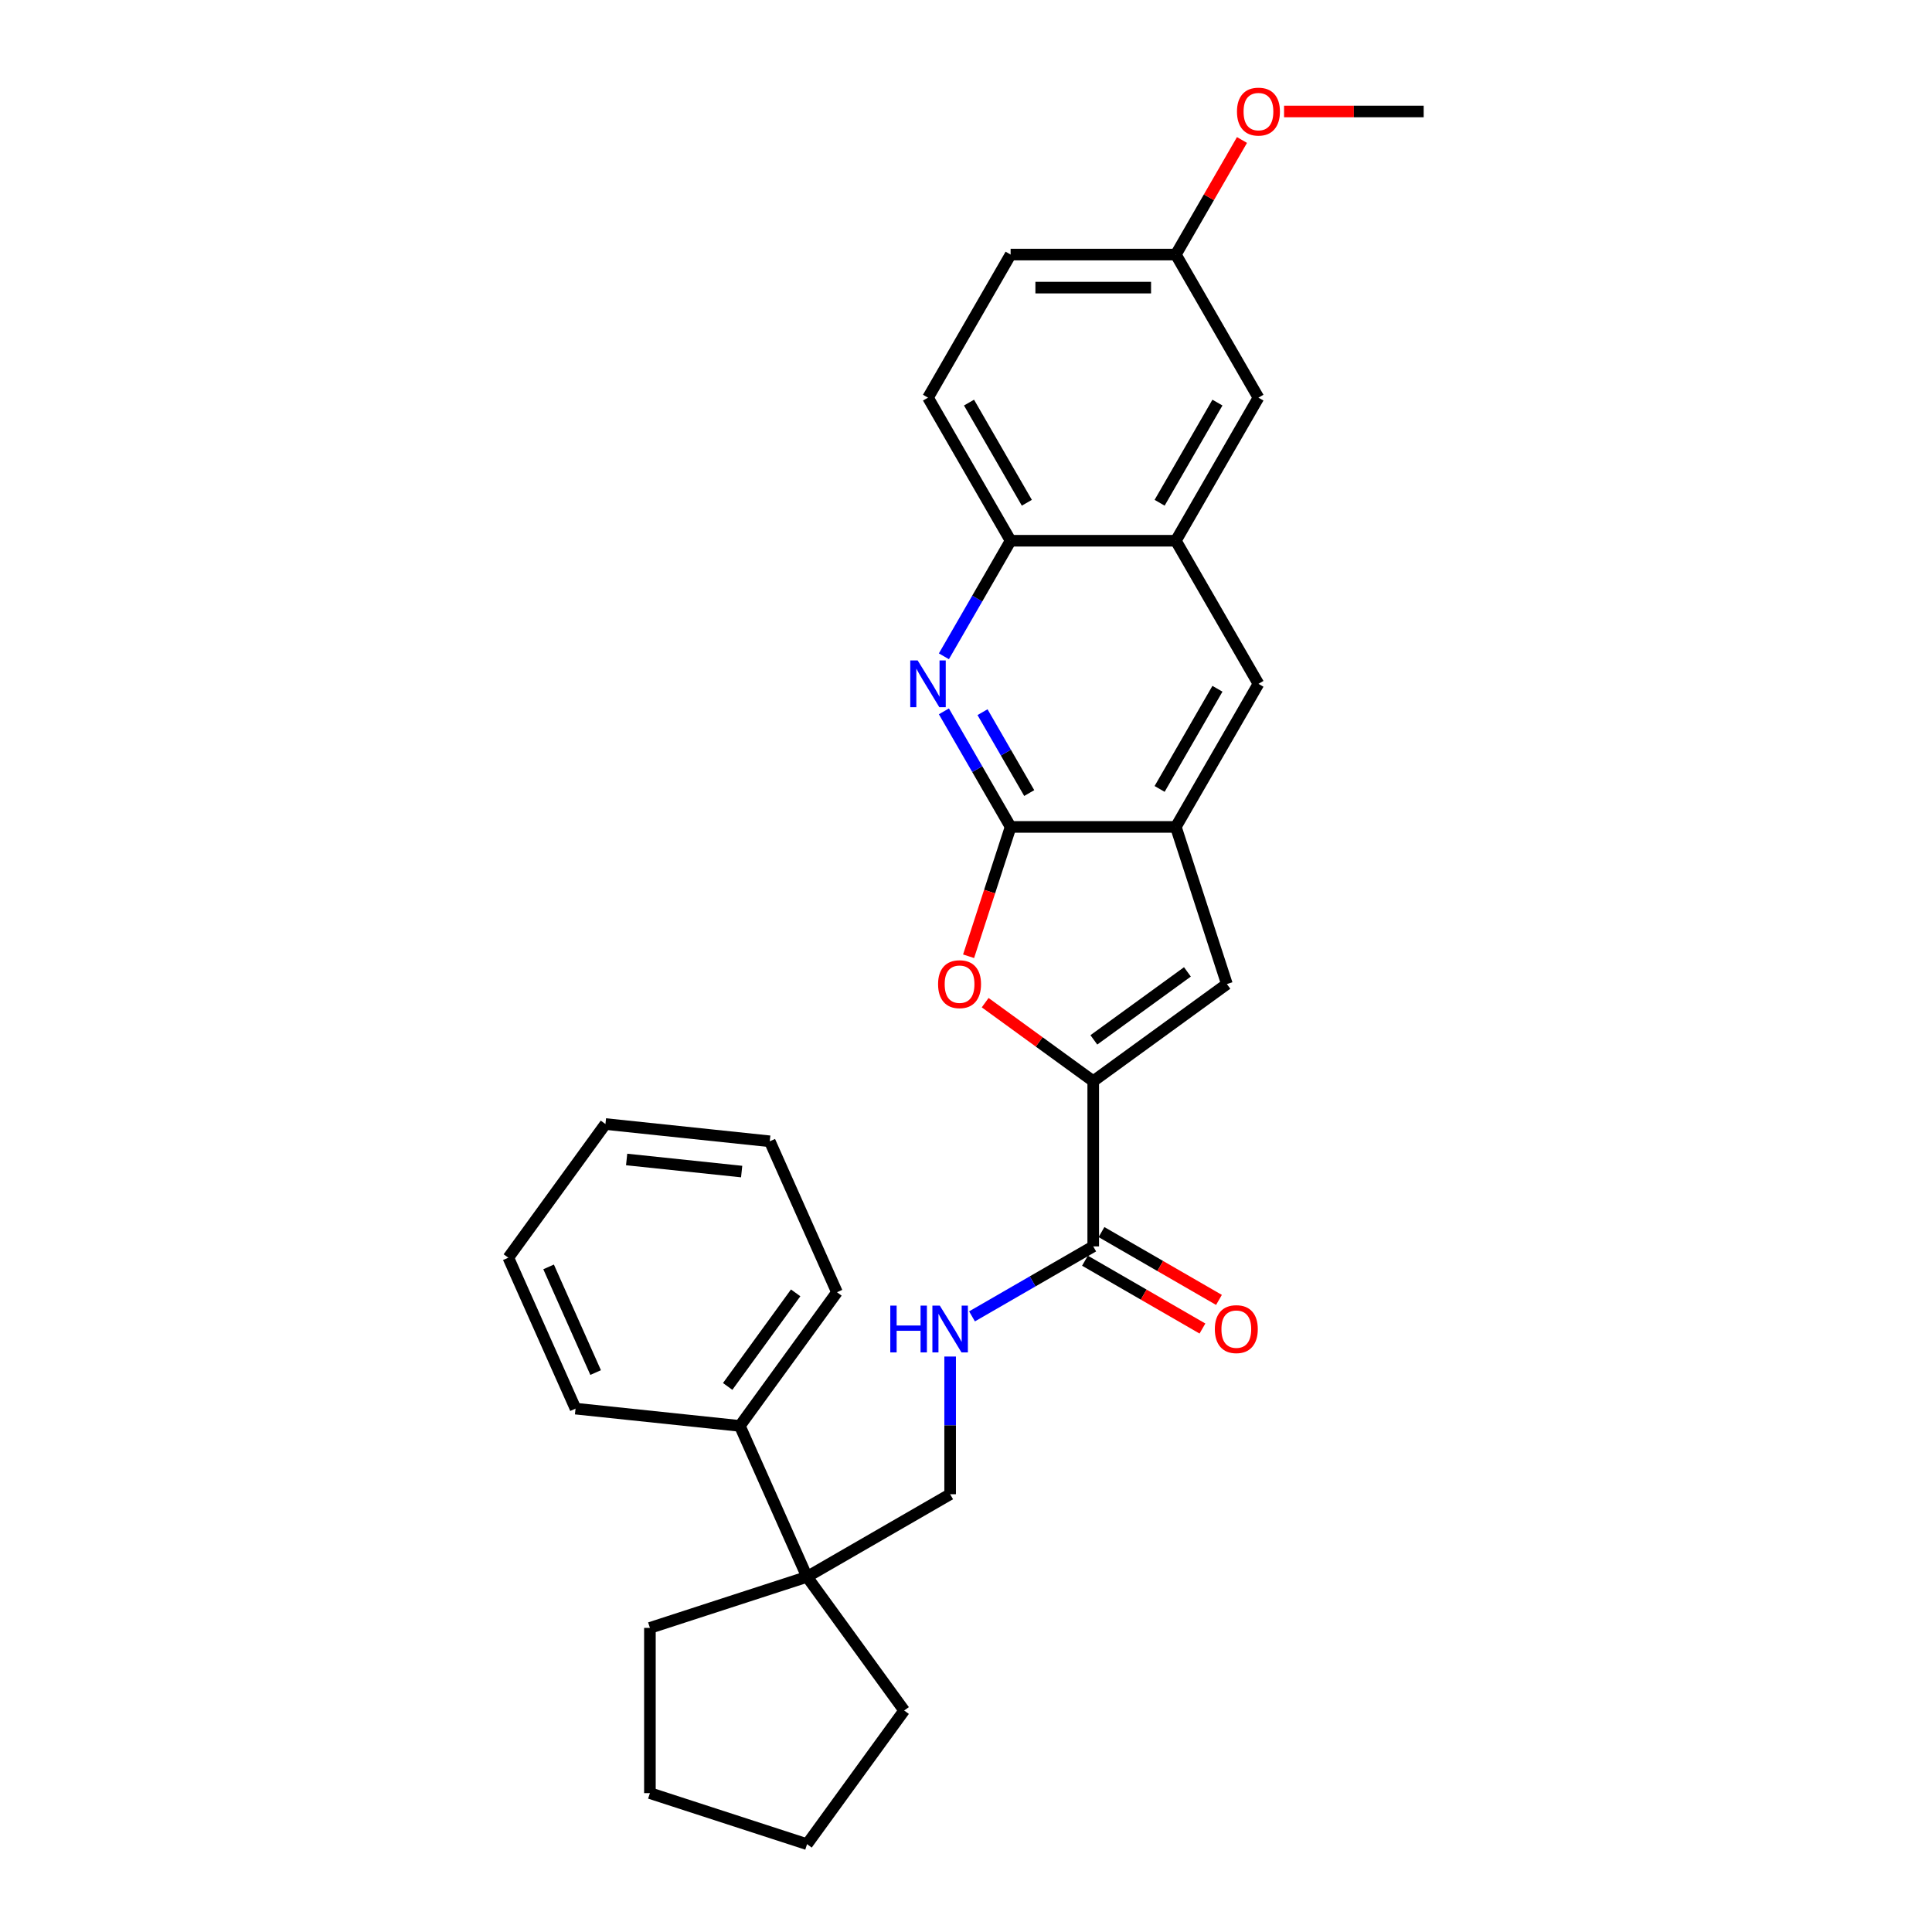 <?xml version='1.0' encoding='iso-8859-1'?>
<svg version='1.1' baseProfile='full'
              xmlns='http://www.w3.org/2000/svg'
                      xmlns:rdkit='http://www.rdkit.org/xml'
                      xmlns:xlink='http://www.w3.org/1999/xlink'
                  xml:space='preserve'
width='1000px' height='1000px' viewBox='0 0 1000 1000'>
<!-- END OF HEADER -->
<rect style='opacity:1.0;fill:#FFFFFF;stroke:none' width='1000' height='1000' x='0' y='0'> </rect>
<path class='bond-1' d='M 523.092,428.012 L 512.216,461.487' style='fill:none;fill-rule:evenodd;stroke:#000000;stroke-width:6px;stroke-linecap:butt;stroke-linejoin:miter;stroke-opacity:1' />
<path class='bond-1' d='M 512.216,461.487 L 501.339,494.961' style='fill:none;fill-rule:evenodd;stroke:#FF0000;stroke-width:6px;stroke-linecap:butt;stroke-linejoin:miter;stroke-opacity:1' />
<path class='bond-2' d='M 523.092,428.012 L 505.825,398.104' style='fill:none;fill-rule:evenodd;stroke:#000000;stroke-width:6px;stroke-linecap:butt;stroke-linejoin:miter;stroke-opacity:1' />
<path class='bond-2' d='M 505.825,398.104 L 488.558,368.197' style='fill:none;fill-rule:evenodd;stroke:#0000FF;stroke-width:6px;stroke-linecap:butt;stroke-linejoin:miter;stroke-opacity:1' />
<path class='bond-2' d='M 532.725,410.488 L 520.638,389.553' style='fill:none;fill-rule:evenodd;stroke:#000000;stroke-width:6px;stroke-linecap:butt;stroke-linejoin:miter;stroke-opacity:1' />
<path class='bond-2' d='M 520.638,389.553 L 508.551,368.617' style='fill:none;fill-rule:evenodd;stroke:#0000FF;stroke-width:6px;stroke-linecap:butt;stroke-linejoin:miter;stroke-opacity:1' />
<path class='bond-4' d='M 523.092,428.012 L 608.612,428.012' style='fill:none;fill-rule:evenodd;stroke:#000000;stroke-width:6px;stroke-linecap:butt;stroke-linejoin:miter;stroke-opacity:1' />
<path class='bond-0' d='M 565.852,559.613 L 537.886,539.295' style='fill:none;fill-rule:evenodd;stroke:#000000;stroke-width:6px;stroke-linecap:butt;stroke-linejoin:miter;stroke-opacity:1' />
<path class='bond-0' d='M 537.886,539.295 L 509.921,518.976' style='fill:none;fill-rule:evenodd;stroke:#FF0000;stroke-width:6px;stroke-linecap:butt;stroke-linejoin:miter;stroke-opacity:1' />
<path class='bond-5' d='M 565.852,559.613 L 565.852,645.133' style='fill:none;fill-rule:evenodd;stroke:#000000;stroke-width:6px;stroke-linecap:butt;stroke-linejoin:miter;stroke-opacity:1' />
<path class='bond-29' d='M 565.852,559.613 L 635.039,509.346' style='fill:none;fill-rule:evenodd;stroke:#000000;stroke-width:6px;stroke-linecap:butt;stroke-linejoin:miter;stroke-opacity:1' />
<path class='bond-29' d='M 566.177,538.235 L 614.607,503.048' style='fill:none;fill-rule:evenodd;stroke:#000000;stroke-width:6px;stroke-linecap:butt;stroke-linejoin:miter;stroke-opacity:1' />
<path class='bond-6' d='M 488.558,339.702 L 505.825,309.795' style='fill:none;fill-rule:evenodd;stroke:#0000FF;stroke-width:6px;stroke-linecap:butt;stroke-linejoin:miter;stroke-opacity:1' />
<path class='bond-6' d='M 505.825,309.795 L 523.092,279.887' style='fill:none;fill-rule:evenodd;stroke:#000000;stroke-width:6px;stroke-linecap:butt;stroke-linejoin:miter;stroke-opacity:1' />
<path class='bond-3' d='M 635.039,509.346 L 608.612,428.012' style='fill:none;fill-rule:evenodd;stroke:#000000;stroke-width:6px;stroke-linecap:butt;stroke-linejoin:miter;stroke-opacity:1' />
<path class='bond-8' d='M 608.612,428.012 L 651.372,353.95' style='fill:none;fill-rule:evenodd;stroke:#000000;stroke-width:6px;stroke-linecap:butt;stroke-linejoin:miter;stroke-opacity:1' />
<path class='bond-8' d='M 600.213,408.35 L 630.145,356.507' style='fill:none;fill-rule:evenodd;stroke:#000000;stroke-width:6px;stroke-linecap:butt;stroke-linejoin:miter;stroke-opacity:1' />
<path class='bond-9' d='M 565.852,645.133 L 534.482,663.244' style='fill:none;fill-rule:evenodd;stroke:#000000;stroke-width:6px;stroke-linecap:butt;stroke-linejoin:miter;stroke-opacity:1' />
<path class='bond-9' d='M 534.482,663.244 L 503.113,681.355' style='fill:none;fill-rule:evenodd;stroke:#0000FF;stroke-width:6px;stroke-linecap:butt;stroke-linejoin:miter;stroke-opacity:1' />
<path class='bond-13' d='M 561.576,652.539 L 591.979,670.092' style='fill:none;fill-rule:evenodd;stroke:#000000;stroke-width:6px;stroke-linecap:butt;stroke-linejoin:miter;stroke-opacity:1' />
<path class='bond-13' d='M 591.979,670.092 L 622.383,687.645' style='fill:none;fill-rule:evenodd;stroke:#FF0000;stroke-width:6px;stroke-linecap:butt;stroke-linejoin:miter;stroke-opacity:1' />
<path class='bond-13' d='M 570.128,637.726 L 600.531,655.28' style='fill:none;fill-rule:evenodd;stroke:#000000;stroke-width:6px;stroke-linecap:butt;stroke-linejoin:miter;stroke-opacity:1' />
<path class='bond-13' d='M 600.531,655.28 L 630.935,672.833' style='fill:none;fill-rule:evenodd;stroke:#FF0000;stroke-width:6px;stroke-linecap:butt;stroke-linejoin:miter;stroke-opacity:1' />
<path class='bond-15' d='M 523.092,279.887 L 480.332,205.825' style='fill:none;fill-rule:evenodd;stroke:#000000;stroke-width:6px;stroke-linecap:butt;stroke-linejoin:miter;stroke-opacity:1' />
<path class='bond-15' d='M 531.491,260.226 L 501.559,208.383' style='fill:none;fill-rule:evenodd;stroke:#000000;stroke-width:6px;stroke-linecap:butt;stroke-linejoin:miter;stroke-opacity:1' />
<path class='bond-30' d='M 523.092,279.887 L 608.612,279.887' style='fill:none;fill-rule:evenodd;stroke:#000000;stroke-width:6px;stroke-linecap:butt;stroke-linejoin:miter;stroke-opacity:1' />
<path class='bond-7' d='M 608.612,279.887 L 651.372,353.95' style='fill:none;fill-rule:evenodd;stroke:#000000;stroke-width:6px;stroke-linecap:butt;stroke-linejoin:miter;stroke-opacity:1' />
<path class='bond-12' d='M 608.612,279.887 L 651.372,205.825' style='fill:none;fill-rule:evenodd;stroke:#000000;stroke-width:6px;stroke-linecap:butt;stroke-linejoin:miter;stroke-opacity:1' />
<path class='bond-12' d='M 600.213,260.226 L 630.145,208.383' style='fill:none;fill-rule:evenodd;stroke:#000000;stroke-width:6px;stroke-linecap:butt;stroke-linejoin:miter;stroke-opacity:1' />
<path class='bond-11' d='M 491.79,702.14 L 491.79,737.776' style='fill:none;fill-rule:evenodd;stroke:#0000FF;stroke-width:6px;stroke-linecap:butt;stroke-linejoin:miter;stroke-opacity:1' />
<path class='bond-11' d='M 491.79,737.776 L 491.79,773.412' style='fill:none;fill-rule:evenodd;stroke:#000000;stroke-width:6px;stroke-linecap:butt;stroke-linejoin:miter;stroke-opacity:1' />
<path class='bond-10' d='M 417.728,816.172 L 491.79,773.412' style='fill:none;fill-rule:evenodd;stroke:#000000;stroke-width:6px;stroke-linecap:butt;stroke-linejoin:miter;stroke-opacity:1' />
<path class='bond-14' d='M 417.728,816.172 L 382.944,738.046' style='fill:none;fill-rule:evenodd;stroke:#000000;stroke-width:6px;stroke-linecap:butt;stroke-linejoin:miter;stroke-opacity:1' />
<path class='bond-19' d='M 417.728,816.172 L 336.394,842.599' style='fill:none;fill-rule:evenodd;stroke:#000000;stroke-width:6px;stroke-linecap:butt;stroke-linejoin:miter;stroke-opacity:1' />
<path class='bond-20' d='M 417.728,816.172 L 467.995,885.359' style='fill:none;fill-rule:evenodd;stroke:#000000;stroke-width:6px;stroke-linecap:butt;stroke-linejoin:miter;stroke-opacity:1' />
<path class='bond-16' d='M 651.372,205.825 L 608.612,131.763' style='fill:none;fill-rule:evenodd;stroke:#000000;stroke-width:6px;stroke-linecap:butt;stroke-linejoin:miter;stroke-opacity:1' />
<path class='bond-21' d='M 382.944,738.046 L 433.211,668.859' style='fill:none;fill-rule:evenodd;stroke:#000000;stroke-width:6px;stroke-linecap:butt;stroke-linejoin:miter;stroke-opacity:1' />
<path class='bond-21' d='M 376.646,717.614 L 411.834,669.184' style='fill:none;fill-rule:evenodd;stroke:#000000;stroke-width:6px;stroke-linecap:butt;stroke-linejoin:miter;stroke-opacity:1' />
<path class='bond-22' d='M 382.944,738.046 L 297.893,729.107' style='fill:none;fill-rule:evenodd;stroke:#000000;stroke-width:6px;stroke-linecap:butt;stroke-linejoin:miter;stroke-opacity:1' />
<path class='bond-17' d='M 480.332,205.825 L 523.092,131.763' style='fill:none;fill-rule:evenodd;stroke:#000000;stroke-width:6px;stroke-linecap:butt;stroke-linejoin:miter;stroke-opacity:1' />
<path class='bond-18' d='M 608.612,131.763 L 625.731,102.112' style='fill:none;fill-rule:evenodd;stroke:#000000;stroke-width:6px;stroke-linecap:butt;stroke-linejoin:miter;stroke-opacity:1' />
<path class='bond-18' d='M 625.731,102.112 L 642.85,72.462' style='fill:none;fill-rule:evenodd;stroke:#FF0000;stroke-width:6px;stroke-linecap:butt;stroke-linejoin:miter;stroke-opacity:1' />
<path class='bond-31' d='M 608.612,131.763 L 523.092,131.763' style='fill:none;fill-rule:evenodd;stroke:#000000;stroke-width:6px;stroke-linecap:butt;stroke-linejoin:miter;stroke-opacity:1' />
<path class='bond-31' d='M 595.784,148.867 L 535.92,148.867' style='fill:none;fill-rule:evenodd;stroke:#000000;stroke-width:6px;stroke-linecap:butt;stroke-linejoin:miter;stroke-opacity:1' />
<path class='bond-23' d='M 664.627,57.701 L 700.759,57.701' style='fill:none;fill-rule:evenodd;stroke:#FF0000;stroke-width:6px;stroke-linecap:butt;stroke-linejoin:miter;stroke-opacity:1' />
<path class='bond-23' d='M 700.759,57.701 L 736.891,57.701' style='fill:none;fill-rule:evenodd;stroke:#000000;stroke-width:6px;stroke-linecap:butt;stroke-linejoin:miter;stroke-opacity:1' />
<path class='bond-25' d='M 336.394,842.599 L 336.394,928.118' style='fill:none;fill-rule:evenodd;stroke:#000000;stroke-width:6px;stroke-linecap:butt;stroke-linejoin:miter;stroke-opacity:1' />
<path class='bond-24' d='M 467.995,885.359 L 417.728,954.545' style='fill:none;fill-rule:evenodd;stroke:#000000;stroke-width:6px;stroke-linecap:butt;stroke-linejoin:miter;stroke-opacity:1' />
<path class='bond-27' d='M 433.211,668.859 L 398.427,590.733' style='fill:none;fill-rule:evenodd;stroke:#000000;stroke-width:6px;stroke-linecap:butt;stroke-linejoin:miter;stroke-opacity:1' />
<path class='bond-26' d='M 297.893,729.107 L 263.109,650.98' style='fill:none;fill-rule:evenodd;stroke:#000000;stroke-width:6px;stroke-linecap:butt;stroke-linejoin:miter;stroke-opacity:1' />
<path class='bond-26' d='M 308.3,710.431 L 283.951,655.743' style='fill:none;fill-rule:evenodd;stroke:#000000;stroke-width:6px;stroke-linecap:butt;stroke-linejoin:miter;stroke-opacity:1' />
<path class='bond-32' d='M 417.728,954.545 L 336.394,928.118' style='fill:none;fill-rule:evenodd;stroke:#000000;stroke-width:6px;stroke-linecap:butt;stroke-linejoin:miter;stroke-opacity:1' />
<path class='bond-28' d='M 263.109,650.98 L 313.376,581.794' style='fill:none;fill-rule:evenodd;stroke:#000000;stroke-width:6px;stroke-linecap:butt;stroke-linejoin:miter;stroke-opacity:1' />
<path class='bond-33' d='M 398.427,590.733 L 313.376,581.794' style='fill:none;fill-rule:evenodd;stroke:#000000;stroke-width:6px;stroke-linecap:butt;stroke-linejoin:miter;stroke-opacity:1' />
<path class='bond-33' d='M 383.881,606.402 L 324.346,600.145' style='fill:none;fill-rule:evenodd;stroke:#000000;stroke-width:6px;stroke-linecap:butt;stroke-linejoin:miter;stroke-opacity:1' />
<path  class='atom-2' d='M 485.548 509.414
Q 485.548 503.599, 488.421 500.349
Q 491.295 497.099, 496.665 497.099
Q 502.036 497.099, 504.909 500.349
Q 507.783 503.599, 507.783 509.414
Q 507.783 515.298, 504.875 518.65
Q 501.967 521.968, 496.665 521.968
Q 491.329 521.968, 488.421 518.65
Q 485.548 515.332, 485.548 509.414
M 496.665 519.232
Q 500.36 519.232, 502.344 516.769
Q 504.362 514.272, 504.362 509.414
Q 504.362 504.659, 502.344 502.265
Q 500.36 499.836, 496.665 499.836
Q 492.971 499.836, 490.953 502.231
Q 488.968 504.625, 488.968 509.414
Q 488.968 514.306, 490.953 516.769
Q 492.971 519.232, 496.665 519.232
' fill='#FF0000'/>
<path  class='atom-3' d='M 474.979 341.84
L 482.915 354.668
Q 483.702 355.934, 484.968 358.226
Q 486.233 360.518, 486.302 360.654
L 486.302 341.84
L 489.517 341.84
L 489.517 366.059
L 486.199 366.059
L 477.681 352.034
Q 476.689 350.392, 475.629 348.511
Q 474.603 346.629, 474.295 346.048
L 474.295 366.059
L 471.148 366.059
L 471.148 341.84
L 474.979 341.84
' fill='#0000FF'/>
<path  class='atom-10' d='M 460.815 675.783
L 464.099 675.783
L 464.099 686.079
L 476.482 686.079
L 476.482 675.783
L 479.766 675.783
L 479.766 700.002
L 476.482 700.002
L 476.482 688.816
L 464.099 688.816
L 464.099 700.002
L 460.815 700.002
L 460.815 675.783
' fill='#0000FF'/>
<path  class='atom-10' d='M 486.436 675.783
L 494.373 688.611
Q 495.159 689.876, 496.425 692.168
Q 497.691 694.46, 497.759 694.597
L 497.759 675.783
L 500.975 675.783
L 500.975 700.002
L 497.657 700.002
L 489.139 685.977
Q 488.147 684.335, 487.086 682.453
Q 486.06 680.572, 485.752 679.99
L 485.752 700.002
L 482.605 700.002
L 482.605 675.783
L 486.436 675.783
' fill='#0000FF'/>
<path  class='atom-14' d='M 628.797 687.961
Q 628.797 682.145, 631.67 678.896
Q 634.544 675.646, 639.914 675.646
Q 645.285 675.646, 648.158 678.896
Q 651.032 682.145, 651.032 687.961
Q 651.032 693.845, 648.124 697.197
Q 645.216 700.515, 639.914 700.515
Q 634.578 700.515, 631.67 697.197
Q 628.797 693.879, 628.797 687.961
M 639.914 697.778
Q 643.609 697.778, 645.593 695.315
Q 647.611 692.818, 647.611 687.961
Q 647.611 683.206, 645.593 680.811
Q 643.609 678.383, 639.914 678.383
Q 636.22 678.383, 634.202 680.777
Q 632.217 683.172, 632.217 687.961
Q 632.217 692.853, 634.202 695.315
Q 636.22 697.778, 639.914 697.778
' fill='#FF0000'/>
<path  class='atom-19' d='M 640.254 57.769
Q 640.254 51.954, 643.128 48.704
Q 646.001 45.455, 651.372 45.455
Q 656.742 45.455, 659.616 48.704
Q 662.489 51.954, 662.489 57.769
Q 662.489 63.653, 659.582 67.005
Q 656.674 70.324, 651.372 70.324
Q 646.035 70.324, 643.128 67.005
Q 640.254 63.687, 640.254 57.769
M 651.372 67.587
Q 655.066 67.587, 657.05 65.124
Q 659.068 62.627, 659.068 57.769
Q 659.068 53.014, 657.05 50.62
Q 655.066 48.191, 651.372 48.191
Q 647.677 48.191, 645.659 50.586
Q 643.675 52.98, 643.675 57.769
Q 643.675 62.661, 645.659 65.124
Q 647.677 67.587, 651.372 67.587
' fill='#FF0000'/>
</svg>
